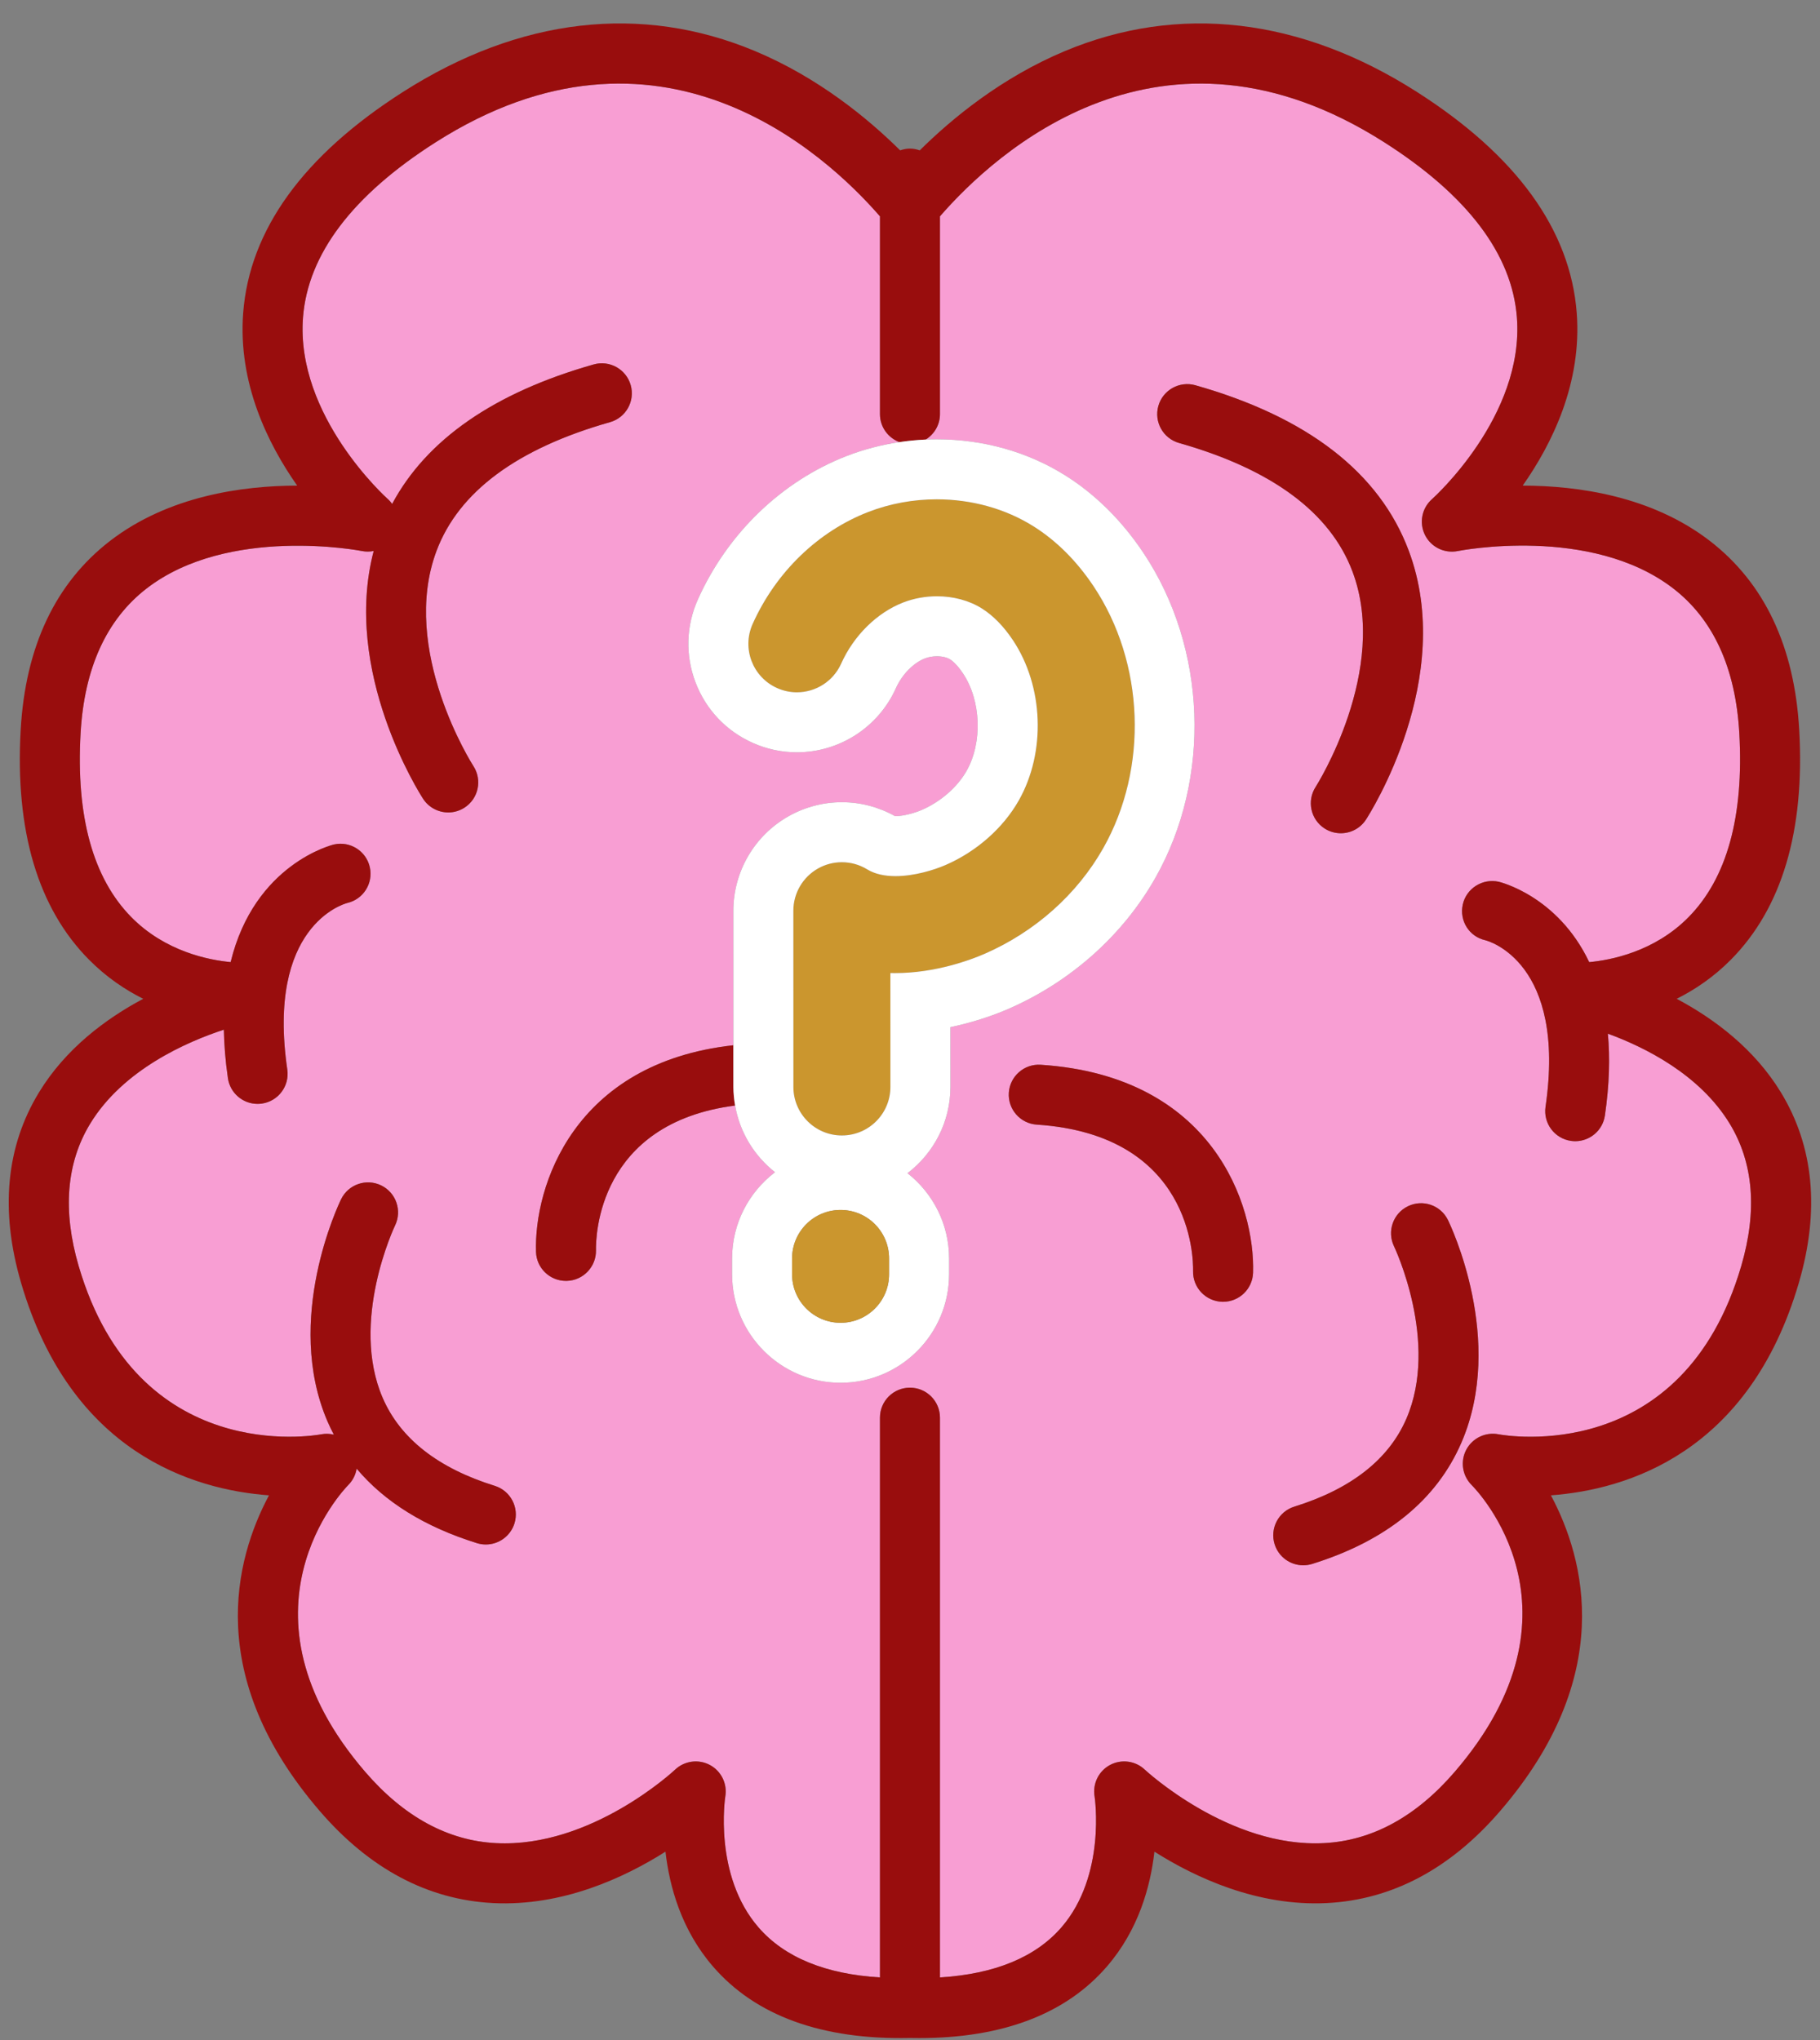 <?xml version="1.0" encoding="UTF-8" standalone="no"?><svg xmlns="http://www.w3.org/2000/svg" xmlns:xlink="http://www.w3.org/1999/xlink" fill="#000000" height="1696.2" preserveAspectRatio="xMidYMid meet" version="1" viewBox="304.0 203.7 1513.4 1696.2" width="1513.4" zoomAndPan="magnify"><rect x="304.0" y="203.7" width="1513.4" height="1696.2" fill="#808080" stroke="none"/><g><g id="change1_1"><path d="M 1519.297 1403.012 C 1498.664 1450.859 1456.871 1484.859 1395.121 1504.082 C 1392.648 1504.852 1390.141 1505.211 1387.695 1505.211 C 1377.055 1505.211 1367.203 1498.359 1363.887 1487.672 C 1359.789 1474.52 1367.133 1460.531 1380.293 1456.441 C 1427.426 1441.781 1458.742 1417.23 1473.395 1383.469 C 1501.055 1319.723 1463.57 1240.781 1463.191 1239.992 C 1457.203 1227.602 1462.355 1212.691 1474.727 1206.672 C 1487.094 1200.66 1501.984 1205.762 1508.031 1218.133 C 1510.012 1222.16 1555.969 1318.012 1519.297 1403.012 Z M 1345.973 1261.941 C 1345.539 1275.449 1334.465 1286.113 1321.047 1286.113 C 1320.777 1286.113 1320.516 1286.113 1320.258 1286.102 C 1306.523 1285.672 1295.73 1274.23 1296.098 1260.512 C 1296.332 1248.863 1294.613 1147.191 1166.148 1138.812 C 1152.398 1137.91 1141.977 1126.043 1142.879 1112.293 C 1143.777 1098.551 1155.699 1088.133 1169.387 1089.031 C 1313.02 1098.391 1347.703 1206.23 1345.973 1261.941 Z M 1284.422 572.023 C 1271.156 568.27 1263.473 554.477 1267.215 541.223 C 1270.98 527.973 1284.785 520.297 1298.027 524.027 C 1391.402 550.508 1451.059 596.738 1475.363 661.457 C 1515.129 767.293 1442.961 880.406 1439.867 885.16 C 1435.09 892.527 1427.086 896.531 1418.918 896.531 C 1414.27 896.531 1409.562 895.234 1405.359 892.504 C 1393.812 885.02 1390.531 869.59 1397.992 858.043 C 1398.617 857.078 1459.602 760.891 1428.594 678.781 C 1410.102 629.832 1361.602 593.914 1284.422 572.023 Z M 1641 1063.172 C 1642.824 1082.77 1642.316 1105.301 1638.539 1131.223 C 1636.738 1143.641 1626.062 1152.582 1613.883 1152.582 C 1612.684 1152.582 1611.48 1152.492 1610.258 1152.312 C 1596.629 1150.332 1587.191 1137.672 1589.168 1124.043 C 1606.633 1004.141 1541.914 986.203 1539.16 985.5 C 1525.699 982.543 1517.379 969.285 1520.344 955.828 C 1523.297 942.371 1536.785 933.895 1550.246 936.863 C 1550.988 937.027 1599.266 948.496 1625.488 1003.691 C 1643.422 1002.043 1679.883 995.047 1708.246 966.152 C 1740.07 933.754 1754.215 882.359 1750.309 813.395 C 1747.25 759.242 1728.75 718.711 1695.324 692.949 C 1626.852 640.152 1517.344 661.656 1516.223 661.879 C 1505.172 664.102 1493.934 658.641 1488.906 648.496 C 1483.883 638.363 1486.32 626.113 1494.84 618.664 C 1495.57 618.016 1571.75 549.766 1565.348 467.516 C 1561.266 415.035 1524.227 366.125 1455.273 322.133 C 1269.547 203.652 1131.387 330.875 1085.609 383.578 L 1085.609 548.027 C 1085.609 556.992 1080.828 564.797 1073.719 569.199 C 1076.789 569.059 1079.867 568.984 1082.969 568.984 C 1121.82 568.984 1158.957 579.496 1190.375 599.363 C 1215.254 615.109 1236.934 636.668 1254.824 663.457 C 1307.523 742.379 1311.539 850.914 1264.801 933.508 C 1237.734 981.383 1194.188 1020.16 1142.23 1042.711 C 1133.688 1046.414 1116.41 1053.141 1094.277 1057.762 L 1094.297 1107.473 C 1094.297 1136.723 1080.25 1162.691 1058.598 1179.191 C 1079.629 1195.723 1093.199 1221.32 1093.199 1250.082 L 1093.199 1263.242 C 1093.199 1312.992 1052.73 1353.461 1002.98 1353.461 C 953.23 1353.461 912.754 1312.992 912.754 1263.242 L 912.754 1250.082 C 912.754 1220.832 926.805 1194.871 948.445 1178.371 C 931.277 1164.871 919.156 1145.32 915.27 1122.934 C 800.938 1137.652 799.359 1232.09 799.582 1243.223 C 799.859 1256.941 789.004 1268.383 775.285 1268.73 C 775.066 1268.742 774.848 1268.742 774.629 1268.742 C 761.203 1268.742 750.137 1258.133 749.711 1244.641 C 748.031 1190.57 780.652 1087.441 913.84 1072.82 L 913.816 960.98 C 913.805 928.375 931.469 898.223 959.895 882.277 C 973.348 874.723 988.617 870.73 1004.039 870.73 C 1019.547 870.73 1034.758 874.734 1048.219 882.301 C 1048.348 882.301 1048.496 882.301 1048.66 882.301 C 1055.18 882.301 1064.547 879.723 1070.43 877.168 C 1086.137 870.355 1100.098 858.199 1107.758 844.652 C 1121.117 821.043 1119.828 786.219 1104.77 763.656 C 1099.809 756.23 1095.828 753.078 1093.887 751.852 C 1092.008 750.652 1088.18 749.383 1083.098 749.383 C 1079.578 749.383 1076.129 749.992 1073.109 751.172 C 1063.527 754.879 1054.059 764.598 1048.977 775.922 C 1034.457 808.297 1002.137 829.234 966.637 829.234 C 953.848 829.234 941.426 826.562 929.73 821.312 C 907.742 811.453 890.914 793.609 882.34 771.094 C 873.766 748.57 874.477 724.055 884.34 702.07 C 908.934 647.238 953.98 603.812 1007.93 582.91 C 1022.129 577.402 1036.848 573.551 1051.91 571.305 C 1042.469 567.75 1035.719 558.711 1035.719 548.027 L 1035.719 383.578 C 989.934 330.875 851.75 203.664 666.043 322.133 C 597.086 366.125 560.051 415.035 555.969 467.516 C 549.574 549.766 625.75 618.016 626.523 618.699 C 627.891 619.898 629.043 621.277 630.09 622.699 C 658.766 569.152 714.965 530.172 797.648 506.727 C 810.879 502.973 824.691 510.66 828.453 523.922 C 832.211 537.176 824.512 550.969 811.258 554.723 C 733.977 576.637 685.441 612.625 667.008 661.691 C 636.008 744.215 697.035 839.742 697.66 840.695 C 705.156 852.254 701.867 867.707 690.316 875.203 C 686.121 877.922 681.41 879.23 676.758 879.23 C 668.594 879.23 660.586 875.227 655.809 867.859 C 652.891 863.363 588.406 762.234 614.734 661.844 C 611.605 662.457 608.348 662.539 605.086 661.879 C 604.02 661.656 493.922 640.402 425.816 693.078 C 392.508 718.852 374.066 759.328 371.008 813.395 C 367.102 882.359 381.254 933.754 413.066 966.152 C 441.406 995.02 477.84 1002 495.789 1003.672 C 515.699 921.633 580.945 906.039 581.812 905.852 C 595.262 902.883 608.574 911.395 611.531 924.855 C 614.465 938.203 606.113 951.395 592.852 954.496 C 589.41 955.395 525.539 973.801 542.898 1093.02 C 544.883 1106.652 535.438 1119.312 521.809 1121.301 C 520.59 1121.48 519.375 1121.562 518.184 1121.562 C 505.992 1121.562 495.332 1112.621 493.523 1100.211 C 491.414 1085.703 490.379 1072.312 490.145 1059.852 C 459.785 1069.793 406.348 1092.883 378.883 1138.191 C 359.172 1170.699 355.977 1210.422 369.375 1256.25 C 418.105 1422.93 565.094 1397.449 571.309 1396.27 C 574.812 1395.621 578.301 1395.801 581.617 1396.582 C 579.762 1393.031 577.984 1389.422 576.379 1385.699 C 539.719 1300.711 585.672 1204.859 587.648 1200.82 C 593.703 1188.441 608.641 1183.32 621.016 1189.371 C 633.379 1195.41 638.508 1210.32 632.496 1222.691 C 632.109 1223.473 594.621 1302.422 622.285 1366.172 C 636.934 1399.922 668.254 1424.48 715.387 1439.141 C 728.543 1443.23 735.891 1457.211 731.797 1470.371 C 728.469 1481.062 718.617 1487.91 707.988 1487.91 C 705.531 1487.91 703.031 1487.551 700.566 1486.781 C 657.262 1473.301 623.816 1452.531 600.559 1424.84 C 599.742 1429.859 597.414 1434.633 593.629 1438.422 C 589.547 1442.582 493.008 1543.82 607.672 1676.969 C 639.781 1714.262 676.398 1734.199 716.504 1736.242 C 795.684 1740.262 864.68 1675.789 865.363 1675.133 C 873.156 1667.762 884.801 1666.191 894.254 1671.23 C 903.723 1676.281 908.902 1686.812 907.117 1697.391 C 907.023 1697.961 897.039 1763 934.844 1806.43 C 956.441 1831.25 990.41 1845.152 1035.719 1847.898 L 1035.719 1382.461 C 1035.719 1368.68 1046.879 1357.52 1060.66 1357.52 C 1074.438 1357.52 1085.609 1368.68 1085.609 1382.461 L 1085.609 1847.891 C 1131.039 1845.102 1165.117 1831.141 1186.703 1806.172 C 1224.023 1762.988 1214.312 1698.039 1214.195 1697.391 C 1212.418 1686.812 1217.598 1676.281 1227.059 1671.23 C 1236.523 1666.191 1248.172 1667.75 1255.953 1675.133 C 1256.625 1675.762 1326.379 1740.441 1405.09 1736.219 C 1445.082 1734.109 1481.609 1714.18 1513.645 1676.969 C 1629.184 1542.793 1531.875 1442.609 1527.688 1438.422 C 1519.93 1430.66 1518.141 1418.742 1523.297 1409.062 C 1528.465 1399.383 1539.34 1394.203 1550.094 1396.289 C 1556.25 1397.449 1703.211 1422.941 1751.945 1256.25 C 1765.375 1210.332 1762.125 1170.531 1742.305 1137.98 C 1717.438 1097.141 1671.938 1074.48 1641 1063.172" fill="#f89ed3"/></g><g id="change2_1"><path d="M 1751.945 1256.25 C 1703.211 1422.941 1556.25 1397.449 1550.094 1396.289 C 1539.34 1394.203 1528.465 1399.383 1523.297 1409.062 C 1518.141 1418.742 1519.93 1430.66 1527.688 1438.422 C 1531.875 1442.609 1629.184 1542.793 1513.645 1676.969 C 1481.609 1714.18 1445.082 1734.109 1405.09 1736.219 C 1326.379 1740.441 1256.625 1675.762 1255.953 1675.133 C 1248.172 1667.75 1236.523 1666.191 1227.059 1671.23 C 1217.598 1676.281 1212.418 1686.812 1214.195 1697.391 C 1214.312 1698.039 1224.023 1762.988 1186.703 1806.172 C 1165.117 1831.141 1131.039 1845.102 1085.609 1847.891 L 1085.609 1382.461 C 1085.609 1368.68 1074.438 1357.52 1060.66 1357.52 C 1046.879 1357.52 1035.719 1368.68 1035.719 1382.461 L 1035.719 1847.898 C 990.41 1845.152 956.441 1831.25 934.844 1806.43 C 897.039 1763 907.023 1697.961 907.117 1697.391 C 908.902 1686.812 903.723 1676.281 894.254 1671.23 C 884.801 1666.191 873.156 1667.762 865.363 1675.133 C 864.68 1675.789 795.684 1740.262 716.504 1736.242 C 676.398 1734.199 639.781 1714.262 607.672 1676.969 C 493.008 1543.82 589.547 1442.582 593.629 1438.422 C 597.414 1434.633 599.742 1429.859 600.559 1424.84 C 623.816 1452.531 657.262 1473.301 700.566 1486.781 C 703.031 1487.551 705.531 1487.91 707.988 1487.91 C 718.617 1487.91 728.469 1481.062 731.797 1470.371 C 735.891 1457.211 728.543 1443.23 715.387 1439.141 C 668.254 1424.48 636.934 1399.922 622.285 1366.172 C 594.621 1302.422 632.109 1223.473 632.496 1222.691 C 638.508 1210.32 633.379 1195.41 621.016 1189.371 C 608.641 1183.32 593.703 1188.441 587.648 1200.82 C 585.672 1204.859 539.719 1300.711 576.379 1385.699 C 577.984 1389.422 579.762 1393.031 581.617 1396.582 C 578.301 1395.801 574.812 1395.621 571.309 1396.27 C 565.094 1397.449 418.105 1422.93 369.375 1256.25 C 355.977 1210.422 359.172 1170.699 378.883 1138.191 C 406.348 1092.883 459.785 1069.793 490.145 1059.852 C 490.379 1072.312 491.414 1085.703 493.523 1100.211 C 495.332 1112.621 505.992 1121.562 518.184 1121.562 C 519.375 1121.562 520.59 1121.48 521.809 1121.301 C 535.438 1119.312 544.883 1106.652 542.898 1093.02 C 525.539 973.801 589.41 955.395 592.852 954.496 C 606.113 951.395 614.465 938.203 611.531 924.855 C 608.574 911.395 595.262 902.883 581.812 905.852 C 580.945 906.039 515.699 921.633 495.789 1003.672 C 477.84 1002 441.406 995.02 413.066 966.152 C 381.254 933.754 367.102 882.359 371.008 813.395 C 374.066 759.328 392.508 718.852 425.816 693.078 C 493.922 640.402 604.02 661.656 605.086 661.879 C 608.348 662.539 611.605 662.457 614.734 661.844 C 588.406 762.234 652.891 863.363 655.809 867.859 C 660.586 875.227 668.594 879.23 676.758 879.23 C 681.41 879.23 686.121 877.922 690.316 875.203 C 701.867 867.707 705.156 852.254 697.66 840.695 C 697.035 839.742 636.008 744.215 667.008 661.691 C 685.441 612.625 733.977 576.637 811.258 554.723 C 824.512 550.969 832.211 537.176 828.453 523.922 C 824.691 510.66 810.879 502.973 797.648 506.727 C 714.965 530.172 658.766 569.152 630.09 622.699 C 629.043 621.277 627.891 619.898 626.523 618.699 C 625.75 618.016 549.574 549.766 555.969 467.516 C 560.051 415.035 597.086 366.125 666.043 322.133 C 851.75 203.664 989.934 330.875 1035.719 383.578 L 1035.719 548.027 C 1035.719 558.711 1042.469 567.75 1051.91 571.305 C 1059.109 570.234 1066.379 569.516 1073.719 569.199 C 1080.828 564.797 1085.609 556.992 1085.609 548.027 L 1085.609 383.578 C 1131.387 330.875 1269.547 203.652 1455.273 322.133 C 1524.227 366.125 1561.266 415.035 1565.348 467.516 C 1571.75 549.766 1495.57 618.016 1494.84 618.664 C 1486.32 626.113 1483.883 638.363 1488.906 648.496 C 1493.934 658.641 1505.172 664.102 1516.223 661.879 C 1517.344 661.656 1626.852 640.152 1695.324 692.949 C 1728.75 718.711 1747.25 759.242 1750.309 813.395 C 1754.215 882.359 1740.07 933.754 1708.246 966.152 C 1679.883 995.047 1643.422 1002.043 1625.488 1003.691 C 1599.266 948.496 1550.988 937.027 1550.246 936.863 C 1536.785 933.895 1523.297 942.371 1520.344 955.828 C 1517.379 969.285 1525.699 982.543 1539.16 985.5 C 1541.914 986.203 1606.633 1004.141 1589.168 1124.043 C 1587.191 1137.672 1596.629 1150.332 1610.258 1152.312 C 1611.48 1152.492 1612.684 1152.582 1613.883 1152.582 C 1626.062 1152.582 1636.738 1143.641 1638.539 1131.223 C 1642.316 1105.301 1642.824 1082.77 1641 1063.172 C 1671.938 1074.48 1717.438 1097.141 1742.305 1137.98 C 1762.125 1170.531 1765.375 1210.332 1751.945 1256.25 Z M 1784.922 1112.039 C 1762.738 1075.602 1729.324 1050.73 1698.23 1034.184 C 1713.414 1026.602 1728.938 1016.141 1743.223 1001.742 C 1785.734 958.898 1804.883 894.574 1800.117 810.57 C 1796.195 741.309 1771.188 688.441 1725.793 653.441 C 1677.305 616.062 1615.801 607.566 1570.184 607.484 C 1594.57 572.812 1619.52 522.203 1615.117 464.02 C 1609.895 394.934 1565.137 333.043 1482.105 280.07 C 1385.258 218.293 1284.047 206.582 1189.422 246.199 C 1136.867 268.195 1095.648 302.137 1068.809 328.723 C 1066.238 327.828 1063.527 327.25 1060.66 327.25 C 1057.789 327.25 1055.078 327.828 1052.52 328.723 C 1025.668 302.137 984.445 268.195 931.902 246.199 C 837.262 206.582 736.055 218.305 639.211 280.07 C 556.18 333.043 511.43 394.934 506.203 464.02 C 501.801 522.203 526.754 572.812 551.125 607.484 C 505.523 607.566 444 616.074 395.523 653.441 C 350.125 688.441 325.117 741.309 321.195 810.57 C 316.438 894.574 335.582 958.898 378.09 1001.742 C 392.379 1016.141 407.898 1026.602 423.094 1034.184 C 391.992 1050.73 358.582 1075.602 336.395 1112.039 C 308.977 1157.07 303.961 1210.301 321.492 1270.25 C 362.895 1411.883 464.648 1442.402 527.672 1447.039 C 499.074 1500.602 473.77 1597.93 569.867 1709.52 C 611.227 1757.551 659.711 1783.309 713.977 1786.062 C 771.645 1788.992 823.262 1764.922 857.371 1743.312 C 860.668 1772.422 870.637 1808.441 896.867 1838.789 C 932.262 1879.75 987.387 1899.82 1060.66 1898.258 C 1063.219 1898.309 1065.73 1898.34 1068.25 1898.34 C 1137.758 1898.332 1190.293 1878.32 1224.445 1838.789 C 1250.68 1808.441 1260.648 1772.422 1263.945 1743.312 C 1298.062 1764.922 1349.738 1788.969 1407.348 1786.062 C 1461.605 1783.309 1510.094 1757.551 1551.449 1709.52 C 1647.543 1597.93 1622.25 1500.602 1593.641 1447.039 C 1656.664 1442.391 1758.43 1411.871 1799.832 1270.25 C 1817.355 1210.301 1812.332 1157.07 1784.922 1112.039" fill="#990d0d"/></g><g id="change2_2"><path d="M 1474.73 1206.672 C 1462.359 1212.691 1457.199 1227.602 1463.191 1239.988 C 1463.57 1240.781 1501.059 1319.719 1473.398 1383.469 C 1458.75 1417.23 1427.43 1441.781 1380.289 1456.441 C 1367.141 1460.531 1359.789 1474.52 1363.891 1487.672 C 1367.211 1498.359 1377.059 1505.211 1387.699 1505.211 C 1390.148 1505.211 1392.648 1504.852 1395.121 1504.078 C 1456.879 1484.859 1498.672 1450.859 1519.301 1403.012 C 1555.969 1318.012 1510.012 1222.16 1508.031 1218.129 C 1501.988 1205.762 1487.102 1200.66 1474.73 1206.672" fill="#990d0d"/></g><g id="change2_3"><path d="M 1169.391 1089.031 C 1155.699 1088.129 1143.781 1098.551 1142.879 1112.289 C 1141.98 1126.039 1152.398 1137.91 1166.148 1138.809 C 1294.621 1147.191 1296.328 1248.859 1296.102 1260.512 C 1295.73 1274.23 1306.531 1285.672 1320.262 1286.102 C 1320.52 1286.109 1320.781 1286.109 1321.051 1286.109 C 1334.461 1286.109 1345.539 1275.449 1345.969 1261.941 C 1347.699 1206.23 1313.02 1098.391 1169.391 1089.031" fill="#990d0d"/></g><g id="change2_4"><path d="M 1428.59 678.781 C 1459.602 760.891 1398.621 857.078 1398 858.039 C 1390.531 869.59 1393.82 885.012 1405.359 892.512 C 1409.559 895.23 1414.27 896.531 1418.922 896.531 C 1427.09 896.531 1435.09 892.52 1439.871 885.16 C 1442.961 880.398 1515.129 767.289 1475.371 661.449 C 1451.059 596.738 1391.398 550.5 1298.031 524.031 C 1284.789 520.289 1270.98 527.961 1267.219 541.219 C 1263.469 554.469 1271.16 568.27 1284.422 572.031 C 1361.602 593.91 1410.102 629.828 1428.59 678.781" fill="#990d0d"/></g><g id="change2_5"><path d="M 913.852 1107.512 L 913.844 1072.82 C 780.652 1087.441 748.035 1190.57 749.715 1244.641 C 750.137 1258.129 761.207 1268.738 774.629 1268.738 C 774.848 1268.738 775.066 1268.738 775.285 1268.73 C 789.008 1268.379 799.859 1256.941 799.582 1243.219 C 799.359 1232.09 800.941 1137.648 915.27 1122.93 C 914.402 1117.91 913.852 1112.77 913.852 1107.512" fill="#990d0d"/></g><g id="change3_1"><path d="M 929.859 722.488 C 920.742 742.809 929.828 766.672 950.152 775.789 C 955.516 778.199 961.121 779.34 966.641 779.34 C 982.043 779.34 996.75 770.461 1003.461 755.5 C 1013.949 732.121 1033.25 713.102 1055.09 704.641 C 1064.012 701.191 1073.621 699.488 1083.102 699.488 C 1096.641 699.488 1109.922 702.949 1120.57 709.691 C 1129.941 715.621 1138.578 724.449 1146.25 735.941 C 1171.859 774.289 1173.879 829.09 1151.191 869.211 C 1138.18 892.211 1115.98 911.789 1090.281 922.941 C 1080.371 927.23 1064.031 932.191 1048.66 932.191 C 1040.059 932.191 1031.762 930.641 1025.078 926.551 C 1018.629 922.602 1011.34 920.621 1004.039 920.621 C 997.246 920.621 990.445 922.34 984.309 925.781 C 971.582 932.922 963.703 946.371 963.707 960.969 L 963.742 1107.488 C 963.746 1129.77 981.801 1147.82 1004.07 1147.82 C 1004.078 1147.82 1004.078 1147.82 1004.078 1147.82 C 1026.359 1147.809 1044.41 1129.75 1044.41 1107.48 L 1044.379 1012.77 C 1045.66 1012.801 1046.93 1012.82 1048.191 1012.82 C 1081.691 1012.82 1110.859 1001.93 1122.379 996.941 C 1164.441 978.691 1199.609 947.441 1221.391 908.93 C 1259.078 842.32 1255.84 754.809 1213.34 691.148 C 1199.359 670.219 1182.66 653.52 1163.699 641.52 C 1140.031 626.551 1111.66 618.871 1082.969 618.871 C 1063.66 618.871 1044.199 622.352 1025.949 629.422 C 984.152 645.621 949.125 679.539 929.859 722.488" fill="#cb962e"/></g><g id="change4_1"><path d="M 1043.309 1263.238 C 1043.309 1285.512 1025.25 1303.57 1002.98 1303.57 C 980.707 1303.57 962.645 1285.512 962.645 1263.238 L 962.645 1250.078 C 962.645 1227.809 980.707 1209.75 1002.98 1209.75 C 1025.25 1209.75 1043.309 1227.809 1043.309 1250.078 Z M 1082.969 618.871 C 1111.66 618.871 1140.031 626.551 1163.699 641.52 C 1182.66 653.52 1199.359 670.219 1213.34 691.148 C 1255.84 754.809 1259.078 842.32 1221.391 908.93 C 1199.609 947.441 1164.441 978.691 1122.379 996.941 C 1110.859 1001.93 1081.691 1012.82 1048.191 1012.82 C 1046.93 1012.82 1045.66 1012.801 1044.379 1012.77 L 1044.41 1107.48 C 1044.41 1129.75 1026.359 1147.809 1004.078 1147.82 C 1004.078 1147.82 1004.078 1147.82 1004.07 1147.82 C 981.801 1147.82 963.746 1129.77 963.742 1107.488 L 963.707 960.969 C 963.703 946.371 971.582 932.922 984.309 925.781 C 990.445 922.34 997.246 920.621 1004.039 920.621 C 1011.34 920.621 1018.629 922.602 1025.078 926.551 C 1031.762 930.641 1040.059 932.191 1048.66 932.191 C 1064.031 932.191 1080.371 927.23 1090.281 922.941 C 1115.98 911.789 1138.18 892.211 1151.191 869.211 C 1173.879 829.09 1171.859 774.289 1146.25 735.941 C 1138.578 724.449 1129.941 715.621 1120.57 709.691 C 1109.922 702.949 1096.641 699.488 1083.102 699.488 C 1073.621 699.488 1064.012 701.191 1055.09 704.641 C 1033.25 713.102 1013.949 732.121 1003.461 755.5 C 996.75 770.461 982.043 779.34 966.641 779.34 C 961.121 779.34 955.516 778.199 950.152 775.789 C 929.828 766.672 920.742 742.809 929.859 722.488 C 949.125 679.539 984.152 645.621 1025.949 629.422 C 1044.199 622.352 1063.66 618.871 1082.969 618.871 Z M 884.34 702.07 C 874.477 724.051 873.766 748.57 882.344 771.09 C 890.914 793.609 907.742 811.449 929.73 821.309 C 941.426 826.559 953.852 829.23 966.641 829.23 C 1002.141 829.23 1034.461 808.301 1048.98 775.91 C 1054.059 764.59 1063.531 754.879 1073.109 751.172 C 1076.129 750 1079.578 749.379 1083.102 749.379 C 1088.18 749.379 1092.012 750.66 1093.891 751.852 C 1095.828 753.07 1099.809 756.23 1104.77 763.66 C 1119.828 786.211 1121.121 821.039 1107.762 844.641 C 1100.102 858.191 1086.141 870.352 1070.43 877.172 C 1064.551 879.719 1055.18 882.301 1048.66 882.301 C 1048.5 882.301 1048.352 882.301 1048.219 882.289 C 1034.762 874.73 1019.551 870.73 1004.039 870.73 C 988.617 870.73 973.352 874.719 959.895 882.281 C 931.469 898.219 913.809 928.379 913.816 960.98 L 913.844 1072.82 L 913.852 1107.512 C 913.852 1112.77 914.402 1117.91 915.27 1122.93 C 919.156 1145.32 931.281 1164.871 948.445 1178.371 C 926.809 1194.871 912.758 1220.828 912.758 1250.078 L 912.758 1263.238 C 912.758 1312.988 953.23 1353.461 1002.98 1353.461 C 1052.73 1353.461 1093.199 1312.988 1093.199 1263.238 L 1093.199 1250.078 C 1093.199 1221.32 1079.629 1195.719 1058.602 1179.191 C 1080.25 1162.691 1094.301 1136.719 1094.301 1107.469 L 1094.281 1057.762 C 1116.41 1053.141 1133.691 1046.41 1142.23 1042.711 C 1194.191 1020.16 1237.73 981.379 1264.809 933.5 C 1311.539 850.91 1307.531 742.379 1254.828 663.449 C 1236.941 636.672 1215.262 615.109 1190.379 599.359 C 1158.961 579.488 1121.82 568.98 1082.969 568.98 C 1079.871 568.98 1076.789 569.059 1073.719 569.191 C 1066.379 569.512 1059.109 570.23 1051.91 571.309 C 1036.852 573.551 1022.129 577.398 1007.93 582.898 C 953.98 603.809 908.934 647.238 884.34 702.07" fill="#ffffff"/></g><g id="change3_2"><path d="M 1002.98 1209.75 C 980.707 1209.75 962.645 1227.809 962.645 1250.078 L 962.645 1263.238 C 962.645 1285.512 980.707 1303.57 1002.98 1303.57 C 1025.25 1303.57 1043.309 1285.512 1043.309 1263.238 L 1043.309 1250.078 C 1043.309 1227.809 1025.25 1209.75 1002.98 1209.75" fill="#cb962e"/></g></g></svg>